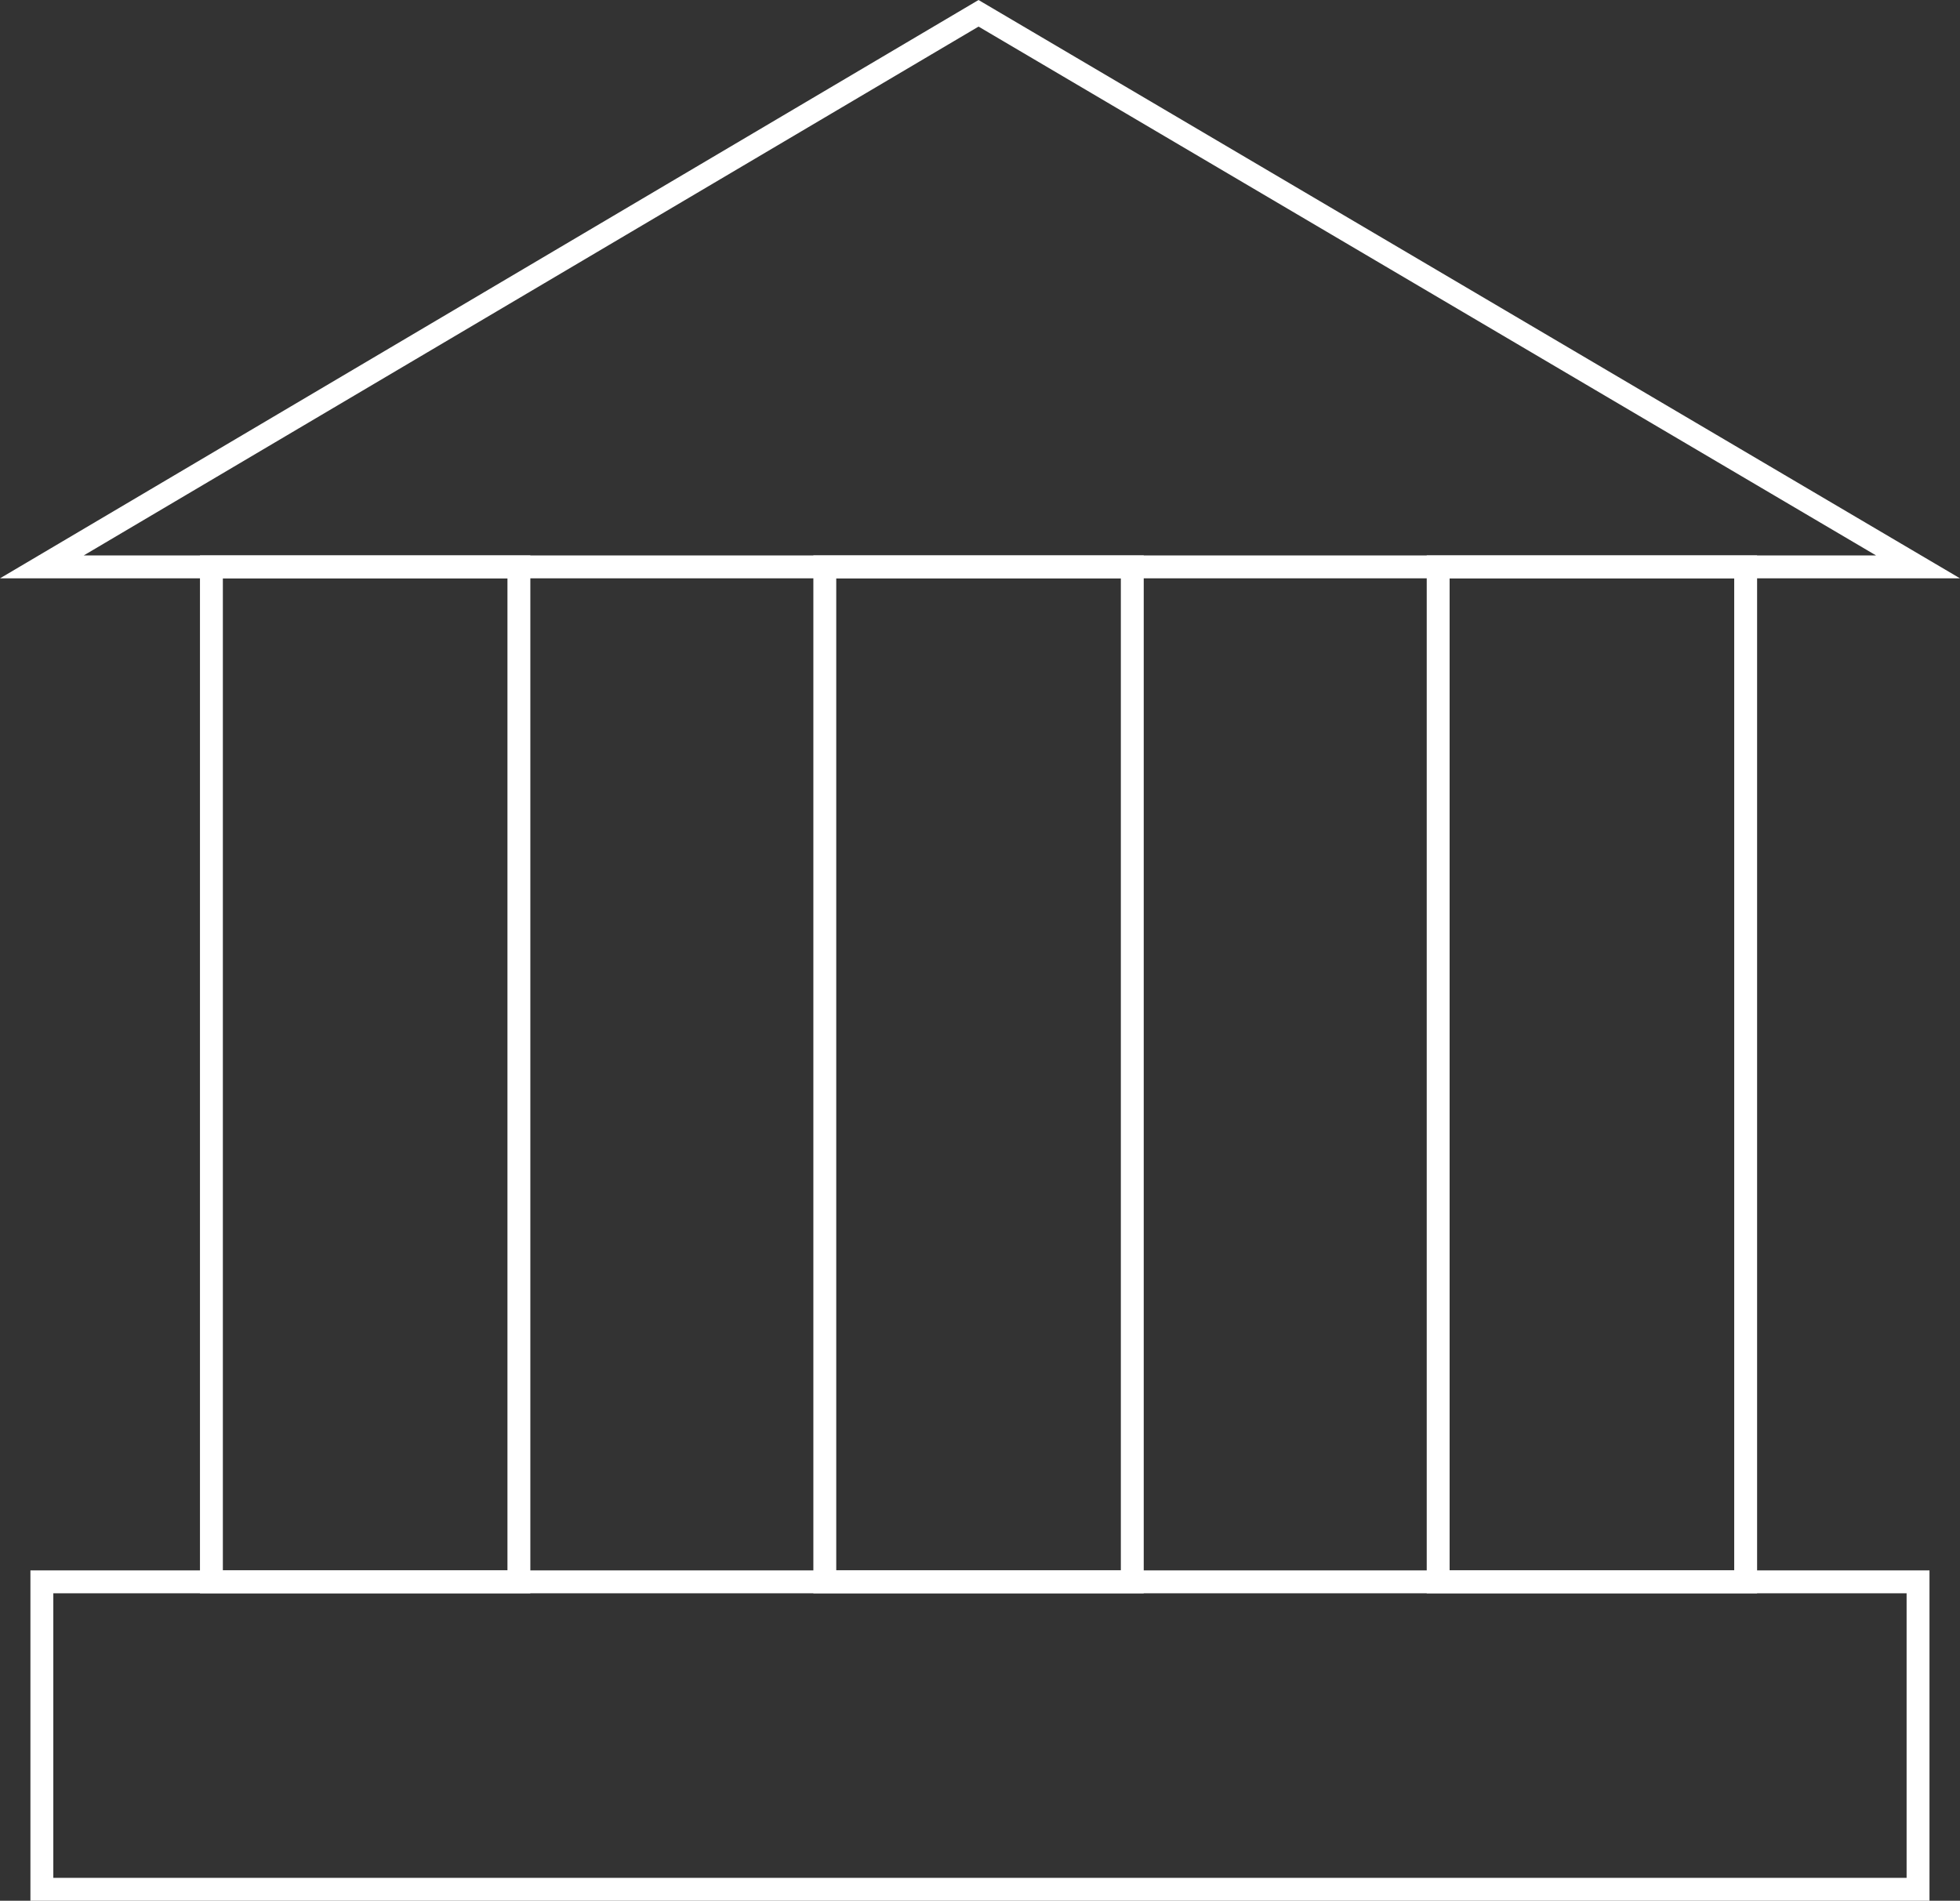 <svg xmlns="http://www.w3.org/2000/svg" width="85.626" height="83.045" viewBox="0 0 85.626 83.045"><rect x="0" y="0" width="85.626" height="83.045" fill="#333333" stroke="none"/><g id="Groupe_38" data-name="Groupe 38" transform="translate(1.829 0.581)"><rect id="Rectangle_7" data-name="Rectangle 7" width="81.964" height="13.433" transform="translate(0 68.531)" fill="none" stroke="#fff" stroke-width="1"></rect><rect id="Rectangle_8" data-name="Rectangle 8" width="44.344" height="13.433" transform="translate(47.637 24.187) rotate(90)" fill="none" stroke="#fff" stroke-width="1"></rect><rect id="Rectangle_9" data-name="Rectangle 9" width="44.344" height="13.433" transform="translate(74.433 24.187) rotate(90)" fill="none" stroke="#fff" stroke-width="1"></rect><rect id="Rectangle_10" data-name="Rectangle 10" width="44.344" height="13.433" transform="translate(20.84 24.187) rotate(90)" fill="none" stroke="#fff" stroke-width="1"></rect><path id="Trac&#xE9;_38" data-name="Trac&#xE9; 38" d="M0,24.187H81.964L40.92,0Z" fill="none" stroke="#fff" stroke-width="1"></path></g></svg>